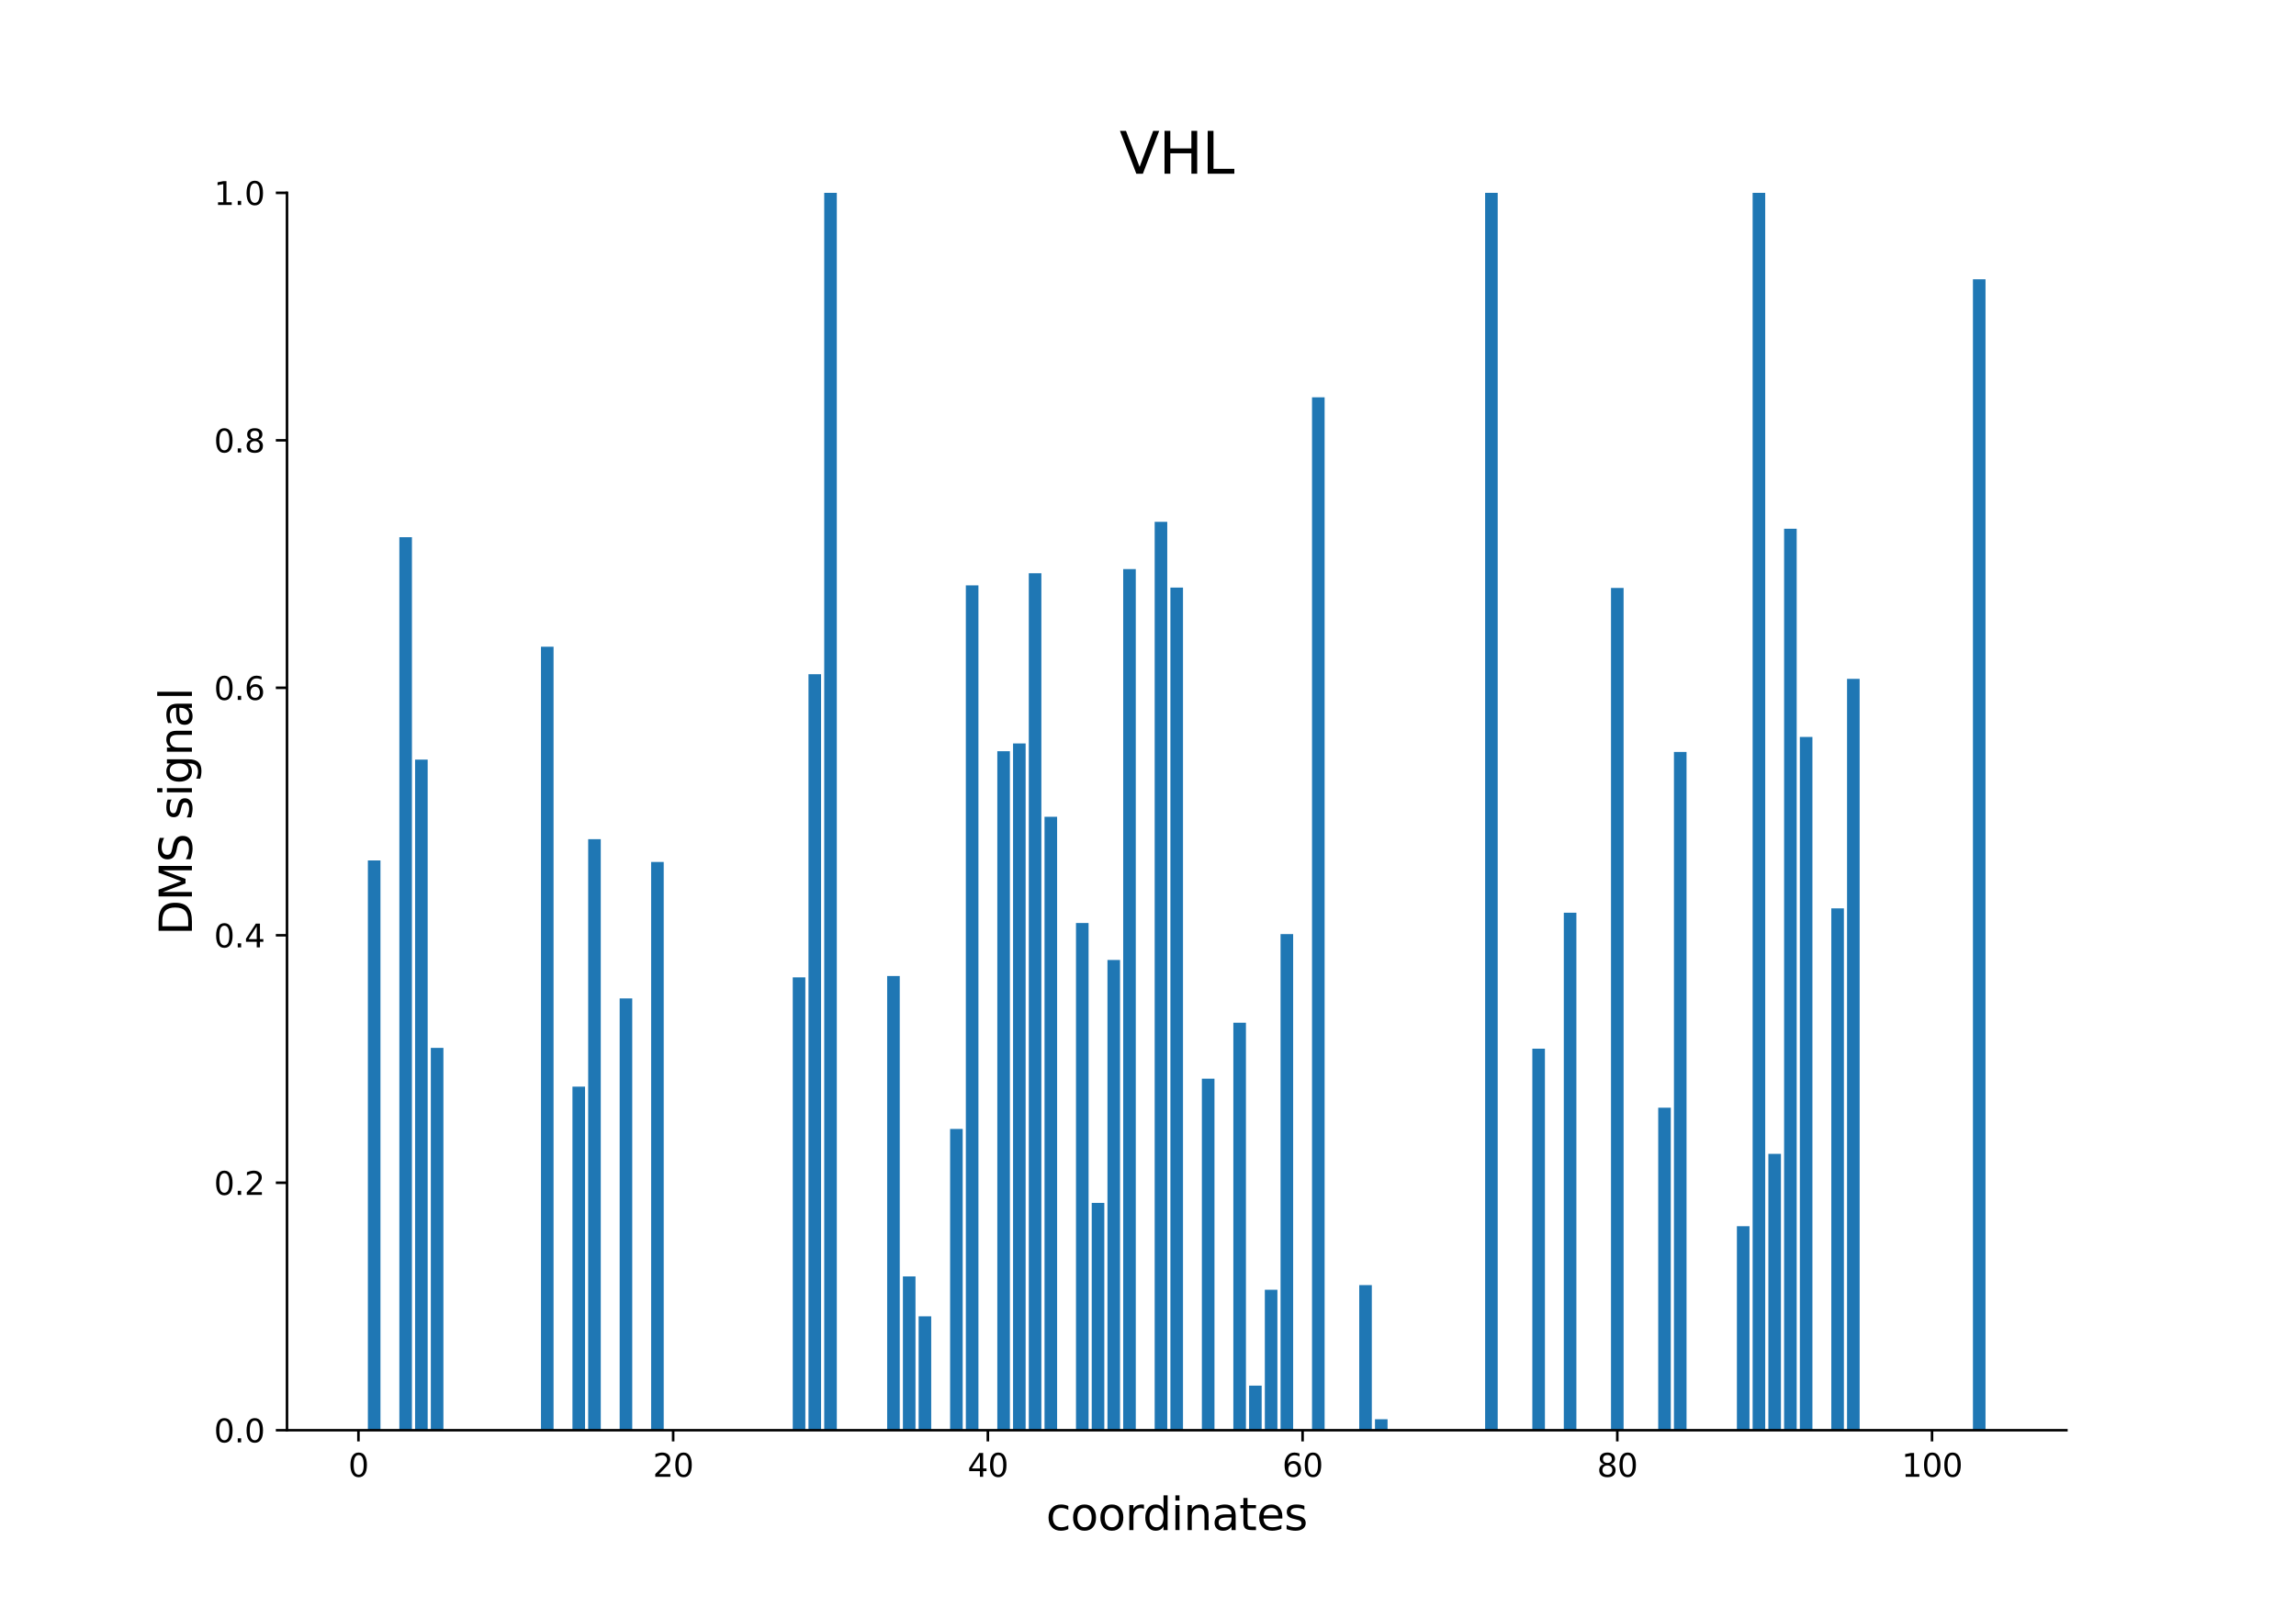 <?xml version="1.0" encoding="utf-8" standalone="no"?>
<!DOCTYPE svg PUBLIC "-//W3C//DTD SVG 1.1//EN"
  "http://www.w3.org/Graphics/SVG/1.1/DTD/svg11.dtd">
<svg xmlns:xlink="http://www.w3.org/1999/xlink" width="720pt" height="504pt" viewBox="0 0 720 504" xmlns="http://www.w3.org/2000/svg" version="1.1">
 <defs>
  <style type="text/css">*{stroke-linejoin: round; stroke-linecap: butt}</style>
 </defs>
 <g id="figure_1">
  <g id="patch_1">
   <path d="M 0 504 
L 720 504 
L 720 0 
L 0 0 
z
" style="fill: #ffffff"/>
  </g>
  <g id="axes_1">
   <g id="patch_2">
    <path d="M 90 448.56 
L 648 448.56 
L 648 60.48 
L 90 60.48 
z
" style="fill: #ffffff"/>
   </g>
   <g id="patch_3">
    <path d="M 115.364 448.56 
L 119.311 448.56 
L 119.311 269.852 
L 115.364 269.852 
z
" clip-path="url(#p749c091d77)" style="fill: #1f77b4"/>
   </g>
   <g id="patch_4">
    <path d="M 125.233 448.56 
L 129.18 448.56 
L 129.18 168.476 
L 125.233 168.476 
z
" clip-path="url(#p749c091d77)" style="fill: #1f77b4"/>
   </g>
   <g id="patch_5">
    <path d="M 130.167 448.56 
L 134.115 448.56 
L 134.115 238.238 
L 130.167 238.238 
z
" clip-path="url(#p749c091d77)" style="fill: #1f77b4"/>
   </g>
   <g id="patch_6">
    <path d="M 135.102 448.56 
L 139.05 448.56 
L 139.05 328.654 
L 135.102 328.654 
z
" clip-path="url(#p749c091d77)" style="fill: #1f77b4"/>
   </g>
   <g id="patch_7">
    <path d="M 169.644 448.56 
L 173.591 448.56 
L 173.591 202.819 
L 169.644 202.819 
z
" clip-path="url(#p749c091d77)" style="fill: #1f77b4"/>
   </g>
   <g id="patch_8">
    <path d="M 179.513 448.56 
L 183.461 448.56 
L 183.461 340.805 
L 179.513 340.805 
z
" clip-path="url(#p749c091d77)" style="fill: #1f77b4"/>
   </g>
   <g id="patch_9">
    <path d="M 184.447 448.56 
L 188.395 448.56 
L 188.395 263.193 
L 184.447 263.193 
z
" clip-path="url(#p749c091d77)" style="fill: #1f77b4"/>
   </g>
   <g id="patch_10">
    <path d="M 194.317 448.56 
L 198.264 448.56 
L 198.264 313.125 
L 194.317 313.125 
z
" clip-path="url(#p749c091d77)" style="fill: #1f77b4"/>
   </g>
   <g id="patch_11">
    <path d="M 204.186 448.56 
L 208.133 448.56 
L 208.133 270.343 
L 204.186 270.343 
z
" clip-path="url(#p749c091d77)" style="fill: #1f77b4"/>
   </g>
   <g id="patch_12">
    <path d="M 209.12 448.56 
L 213.068 448.56 
L 213.068 448.56 
L 209.12 448.56 
z
" clip-path="url(#p749c091d77)" style="fill: #1f77b4"/>
   </g>
   <g id="patch_13">
    <path d="M 248.597 448.56 
L 252.544 448.56 
L 252.544 306.53 
L 248.597 306.53 
z
" clip-path="url(#p749c091d77)" style="fill: #1f77b4"/>
   </g>
   <g id="patch_14">
    <path d="M 253.531 448.56 
L 257.479 448.56 
L 257.479 211.448 
L 253.531 211.448 
z
" clip-path="url(#p749c091d77)" style="fill: #1f77b4"/>
   </g>
   <g id="patch_15">
    <path d="M 258.466 448.56 
L 262.414 448.56 
L 262.414 60.48 
L 258.466 60.48 
z
" clip-path="url(#p749c091d77)" style="fill: #1f77b4"/>
   </g>
   <g id="patch_16">
    <path d="M 278.204 448.56 
L 282.152 448.56 
L 282.152 306.109 
L 278.204 306.109 
z
" clip-path="url(#p749c091d77)" style="fill: #1f77b4"/>
   </g>
   <g id="patch_17">
    <path d="M 283.139 448.56 
L 287.086 448.56 
L 287.086 400.326 
L 283.139 400.326 
z
" clip-path="url(#p749c091d77)" style="fill: #1f77b4"/>
   </g>
   <g id="patch_18">
    <path d="M 288.073 448.56 
L 292.021 448.56 
L 292.021 412.835 
L 288.073 412.835 
z
" clip-path="url(#p749c091d77)" style="fill: #1f77b4"/>
   </g>
   <g id="patch_19">
    <path d="M 297.942 448.56 
L 301.89 448.56 
L 301.89 354.064 
L 297.942 354.064 
z
" clip-path="url(#p749c091d77)" style="fill: #1f77b4"/>
   </g>
   <g id="patch_20">
    <path d="M 302.877 448.56 
L 306.825 448.56 
L 306.825 183.586 
L 302.877 183.586 
z
" clip-path="url(#p749c091d77)" style="fill: #1f77b4"/>
   </g>
   <g id="patch_21">
    <path d="M 312.746 448.56 
L 316.694 448.56 
L 316.694 235.608 
L 312.746 235.608 
z
" clip-path="url(#p749c091d77)" style="fill: #1f77b4"/>
   </g>
   <g id="patch_22">
    <path d="M 317.681 448.56 
L 321.628 448.56 
L 321.628 233.17 
L 317.681 233.17 
z
" clip-path="url(#p749c091d77)" style="fill: #1f77b4"/>
   </g>
   <g id="patch_23">
    <path d="M 322.615 448.56 
L 326.563 448.56 
L 326.563 179.795 
L 322.615 179.795 
z
" clip-path="url(#p749c091d77)" style="fill: #1f77b4"/>
   </g>
   <g id="patch_24">
    <path d="M 327.55 448.56 
L 331.497 448.56 
L 331.497 256.172 
L 327.55 256.172 
z
" clip-path="url(#p749c091d77)" style="fill: #1f77b4"/>
   </g>
   <g id="patch_25">
    <path d="M 337.419 448.56 
L 341.366 448.56 
L 341.366 289.479 
L 337.419 289.479 
z
" clip-path="url(#p749c091d77)" style="fill: #1f77b4"/>
   </g>
   <g id="patch_26">
    <path d="M 342.353 448.56 
L 346.301 448.56 
L 346.301 377.254 
L 342.353 377.254 
z
" clip-path="url(#p749c091d77)" style="fill: #1f77b4"/>
   </g>
   <g id="patch_27">
    <path d="M 347.288 448.56 
L 351.236 448.56 
L 351.236 301.072 
L 347.288 301.072 
z
" clip-path="url(#p749c091d77)" style="fill: #1f77b4"/>
   </g>
   <g id="patch_28">
    <path d="M 352.222 448.56 
L 356.17 448.56 
L 356.17 178.488 
L 352.222 178.488 
z
" clip-path="url(#p749c091d77)" style="fill: #1f77b4"/>
   </g>
   <g id="patch_29">
    <path d="M 362.092 448.56 
L 366.039 448.56 
L 366.039 163.651 
L 362.092 163.651 
z
" clip-path="url(#p749c091d77)" style="fill: #1f77b4"/>
   </g>
   <g id="patch_30">
    <path d="M 367.026 448.56 
L 370.974 448.56 
L 370.974 184.279 
L 367.026 184.279 
z
" clip-path="url(#p749c091d77)" style="fill: #1f77b4"/>
   </g>
   <g id="patch_31">
    <path d="M 376.895 448.56 
L 380.843 448.56 
L 380.843 338.302 
L 376.895 338.302 
z
" clip-path="url(#p749c091d77)" style="fill: #1f77b4"/>
   </g>
   <g id="patch_32">
    <path d="M 386.764 448.56 
L 390.712 448.56 
L 390.712 320.764 
L 386.764 320.764 
z
" clip-path="url(#p749c091d77)" style="fill: #1f77b4"/>
   </g>
   <g id="patch_33">
    <path d="M 391.699 448.56 
L 395.647 448.56 
L 395.647 434.57 
L 391.699 434.57 
z
" clip-path="url(#p749c091d77)" style="fill: #1f77b4"/>
   </g>
   <g id="patch_34">
    <path d="M 396.634 448.56 
L 400.581 448.56 
L 400.581 404.507 
L 396.634 404.507 
z
" clip-path="url(#p749c091d77)" style="fill: #1f77b4"/>
   </g>
   <g id="patch_35">
    <path d="M 401.568 448.56 
L 405.516 448.56 
L 405.516 292.959 
L 401.568 292.959 
z
" clip-path="url(#p749c091d77)" style="fill: #1f77b4"/>
   </g>
   <g id="patch_36">
    <path d="M 411.437 448.56 
L 415.385 448.56 
L 415.385 124.605 
L 411.437 124.605 
z
" clip-path="url(#p749c091d77)" style="fill: #1f77b4"/>
   </g>
   <g id="patch_37">
    <path d="M 426.241 448.56 
L 430.189 448.56 
L 430.189 403.044 
L 426.241 403.044 
z
" clip-path="url(#p749c091d77)" style="fill: #1f77b4"/>
   </g>
   <g id="patch_38">
    <path d="M 431.175 448.56 
L 435.123 448.56 
L 435.123 445.119 
L 431.175 445.119 
z
" clip-path="url(#p749c091d77)" style="fill: #1f77b4"/>
   </g>
   <g id="patch_39">
    <path d="M 465.717 448.56 
L 469.665 448.56 
L 469.665 60.48 
L 465.717 60.48 
z
" clip-path="url(#p749c091d77)" style="fill: #1f77b4"/>
   </g>
   <g id="patch_40">
    <path d="M 480.521 448.56 
L 484.469 448.56 
L 484.469 328.894 
L 480.521 328.894 
z
" clip-path="url(#p749c091d77)" style="fill: #1f77b4"/>
   </g>
   <g id="patch_41">
    <path d="M 490.39 448.56 
L 494.338 448.56 
L 494.338 286.258 
L 490.39 286.258 
z
" clip-path="url(#p749c091d77)" style="fill: #1f77b4"/>
   </g>
   <g id="patch_42">
    <path d="M 505.194 448.56 
L 509.141 448.56 
L 509.141 184.401 
L 505.194 184.401 
z
" clip-path="url(#p749c091d77)" style="fill: #1f77b4"/>
   </g>
   <g id="patch_43">
    <path d="M 519.998 448.56 
L 523.945 448.56 
L 523.945 347.407 
L 519.998 347.407 
z
" clip-path="url(#p749c091d77)" style="fill: #1f77b4"/>
   </g>
   <g id="patch_44">
    <path d="M 524.932 448.56 
L 528.88 448.56 
L 528.88 235.825 
L 524.932 235.825 
z
" clip-path="url(#p749c091d77)" style="fill: #1f77b4"/>
   </g>
   <g id="patch_45">
    <path d="M 544.67 448.56 
L 548.618 448.56 
L 548.618 384.575 
L 544.67 384.575 
z
" clip-path="url(#p749c091d77)" style="fill: #1f77b4"/>
   </g>
   <g id="patch_46">
    <path d="M 549.605 448.56 
L 553.553 448.56 
L 553.553 60.48 
L 549.605 60.48 
z
" clip-path="url(#p749c091d77)" style="fill: #1f77b4"/>
   </g>
   <g id="patch_47">
    <path d="M 554.539 448.56 
L 558.487 448.56 
L 558.487 361.878 
L 554.539 361.878 
z
" clip-path="url(#p749c091d77)" style="fill: #1f77b4"/>
   </g>
   <g id="patch_48">
    <path d="M 559.474 448.56 
L 563.422 448.56 
L 563.422 165.836 
L 559.474 165.836 
z
" clip-path="url(#p749c091d77)" style="fill: #1f77b4"/>
   </g>
   <g id="patch_49">
    <path d="M 564.409 448.56 
L 568.356 448.56 
L 568.356 231.126 
L 564.409 231.126 
z
" clip-path="url(#p749c091d77)" style="fill: #1f77b4"/>
   </g>
   <g id="patch_50">
    <path d="M 574.278 448.56 
L 578.225 448.56 
L 578.225 284.898 
L 574.278 284.898 
z
" clip-path="url(#p749c091d77)" style="fill: #1f77b4"/>
   </g>
   <g id="patch_51">
    <path d="M 579.212 448.56 
L 583.16 448.56 
L 583.16 212.905 
L 579.212 212.905 
z
" clip-path="url(#p749c091d77)" style="fill: #1f77b4"/>
   </g>
   <g id="patch_52">
    <path d="M 618.689 448.56 
L 622.636 448.56 
L 622.636 87.591 
L 618.689 87.591 
z
" clip-path="url(#p749c091d77)" style="fill: #1f77b4"/>
   </g>
   <g id="matplotlib.axis_1">
    <g id="xtick_1">
     <g id="line2d_1">
      <defs>
       <path id="m8256e5aef0" d="M 0 0 
L 0 3.5 
" style="stroke: #000000; stroke-width: 0.8"/>
      </defs>
      <g>
       <use xlink:href="#m8256e5aef0" x="112.403" y="448.56" style="stroke: #000000; stroke-width: 0.8"/>
      </g>
     </g>
     <g id="text_1">
      <!-- 0 -->
      <g transform="translate(109.222 463.158) scale(0.1 -0.1)">
       <defs>
        <path id="DejaVuSans-30" d="M 2034 4250 
Q 1547 4250 1301 3770 
Q 1056 3291 1056 2328 
Q 1056 1369 1301 889 
Q 1547 409 2034 409 
Q 2525 409 2770 889 
Q 3016 1369 3016 2328 
Q 3016 3291 2770 3770 
Q 2525 4250 2034 4250 
z
M 2034 4750 
Q 2819 4750 3233 4129 
Q 3647 3509 3647 2328 
Q 3647 1150 3233 529 
Q 2819 -91 2034 -91 
Q 1250 -91 836 529 
Q 422 1150 422 2328 
Q 422 3509 836 4129 
Q 1250 4750 2034 4750 
z
" transform="scale(0.016)"/>
       </defs>
       <use xlink:href="#DejaVuSans-30"/>
      </g>
     </g>
    </g>
    <g id="xtick_2">
     <g id="line2d_2">
      <g>
       <use xlink:href="#m8256e5aef0" x="211.094" y="448.56" style="stroke: #000000; stroke-width: 0.8"/>
      </g>
     </g>
     <g id="text_2">
      <!-- 20 -->
      <g transform="translate(204.732 463.158) scale(0.1 -0.1)">
       <defs>
        <path id="DejaVuSans-32" d="M 1228 531 
L 3431 531 
L 3431 0 
L 469 0 
L 469 531 
Q 828 903 1448 1529 
Q 2069 2156 2228 2338 
Q 2531 2678 2651 2914 
Q 2772 3150 2772 3378 
Q 2772 3750 2511 3984 
Q 2250 4219 1831 4219 
Q 1534 4219 1204 4116 
Q 875 4013 500 3803 
L 500 4441 
Q 881 4594 1212 4672 
Q 1544 4750 1819 4750 
Q 2544 4750 2975 4387 
Q 3406 4025 3406 3419 
Q 3406 3131 3298 2873 
Q 3191 2616 2906 2266 
Q 2828 2175 2409 1742 
Q 1991 1309 1228 531 
z
" transform="scale(0.016)"/>
       </defs>
       <use xlink:href="#DejaVuSans-32"/>
       <use xlink:href="#DejaVuSans-30" x="63.623"/>
      </g>
     </g>
    </g>
    <g id="xtick_3">
     <g id="line2d_3">
      <g>
       <use xlink:href="#m8256e5aef0" x="309.785" y="448.56" style="stroke: #000000; stroke-width: 0.8"/>
      </g>
     </g>
     <g id="text_3">
      <!-- 40 -->
      <g transform="translate(303.423 463.158) scale(0.1 -0.1)">
       <defs>
        <path id="DejaVuSans-34" d="M 2419 4116 
L 825 1625 
L 2419 1625 
L 2419 4116 
z
M 2253 4666 
L 3047 4666 
L 3047 1625 
L 3713 1625 
L 3713 1100 
L 3047 1100 
L 3047 0 
L 2419 0 
L 2419 1100 
L 313 1100 
L 313 1709 
L 2253 4666 
z
" transform="scale(0.016)"/>
       </defs>
       <use xlink:href="#DejaVuSans-34"/>
       <use xlink:href="#DejaVuSans-30" x="63.623"/>
      </g>
     </g>
    </g>
    <g id="xtick_4">
     <g id="line2d_4">
      <g>
       <use xlink:href="#m8256e5aef0" x="408.476" y="448.56" style="stroke: #000000; stroke-width: 0.8"/>
      </g>
     </g>
     <g id="text_4">
      <!-- 60 -->
      <g transform="translate(402.114 463.158) scale(0.1 -0.1)">
       <defs>
        <path id="DejaVuSans-36" d="M 2113 2584 
Q 1688 2584 1439 2293 
Q 1191 2003 1191 1497 
Q 1191 994 1439 701 
Q 1688 409 2113 409 
Q 2538 409 2786 701 
Q 3034 994 3034 1497 
Q 3034 2003 2786 2293 
Q 2538 2584 2113 2584 
z
M 3366 4563 
L 3366 3988 
Q 3128 4100 2886 4159 
Q 2644 4219 2406 4219 
Q 1781 4219 1451 3797 
Q 1122 3375 1075 2522 
Q 1259 2794 1537 2939 
Q 1816 3084 2150 3084 
Q 2853 3084 3261 2657 
Q 3669 2231 3669 1497 
Q 3669 778 3244 343 
Q 2819 -91 2113 -91 
Q 1303 -91 875 529 
Q 447 1150 447 2328 
Q 447 3434 972 4092 
Q 1497 4750 2381 4750 
Q 2619 4750 2861 4703 
Q 3103 4656 3366 4563 
z
" transform="scale(0.016)"/>
       </defs>
       <use xlink:href="#DejaVuSans-36"/>
       <use xlink:href="#DejaVuSans-30" x="63.623"/>
      </g>
     </g>
    </g>
    <g id="xtick_5">
     <g id="line2d_5">
      <g>
       <use xlink:href="#m8256e5aef0" x="507.168" y="448.56" style="stroke: #000000; stroke-width: 0.8"/>
      </g>
     </g>
     <g id="text_5">
      <!-- 80 -->
      <g transform="translate(500.805 463.158) scale(0.1 -0.1)">
       <defs>
        <path id="DejaVuSans-38" d="M 2034 2216 
Q 1584 2216 1326 1975 
Q 1069 1734 1069 1313 
Q 1069 891 1326 650 
Q 1584 409 2034 409 
Q 2484 409 2743 651 
Q 3003 894 3003 1313 
Q 3003 1734 2745 1975 
Q 2488 2216 2034 2216 
z
M 1403 2484 
Q 997 2584 770 2862 
Q 544 3141 544 3541 
Q 544 4100 942 4425 
Q 1341 4750 2034 4750 
Q 2731 4750 3128 4425 
Q 3525 4100 3525 3541 
Q 3525 3141 3298 2862 
Q 3072 2584 2669 2484 
Q 3125 2378 3379 2068 
Q 3634 1759 3634 1313 
Q 3634 634 3220 271 
Q 2806 -91 2034 -91 
Q 1263 -91 848 271 
Q 434 634 434 1313 
Q 434 1759 690 2068 
Q 947 2378 1403 2484 
z
M 1172 3481 
Q 1172 3119 1398 2916 
Q 1625 2713 2034 2713 
Q 2441 2713 2670 2916 
Q 2900 3119 2900 3481 
Q 2900 3844 2670 4047 
Q 2441 4250 2034 4250 
Q 1625 4250 1398 4047 
Q 1172 3844 1172 3481 
z
" transform="scale(0.016)"/>
       </defs>
       <use xlink:href="#DejaVuSans-38"/>
       <use xlink:href="#DejaVuSans-30" x="63.623"/>
      </g>
     </g>
    </g>
    <g id="xtick_6">
     <g id="line2d_6">
      <g>
       <use xlink:href="#m8256e5aef0" x="605.859" y="448.56" style="stroke: #000000; stroke-width: 0.8"/>
      </g>
     </g>
     <g id="text_6">
      <!-- 100 -->
      <g transform="translate(596.315 463.158) scale(0.1 -0.1)">
       <defs>
        <path id="DejaVuSans-31" d="M 794 531 
L 1825 531 
L 1825 4091 
L 703 3866 
L 703 4441 
L 1819 4666 
L 2450 4666 
L 2450 531 
L 3481 531 
L 3481 0 
L 794 0 
L 794 531 
z
" transform="scale(0.016)"/>
       </defs>
       <use xlink:href="#DejaVuSans-31"/>
       <use xlink:href="#DejaVuSans-30" x="63.623"/>
       <use xlink:href="#DejaVuSans-30" x="127.246"/>
      </g>
     </g>
    </g>
    <g id="text_7">
     <!-- coordinates -->
     <g transform="translate(328.017 479.876) scale(0.14 -0.14)">
      <defs>
       <path id="DejaVuSans-63" d="M 3122 3366 
L 3122 2828 
Q 2878 2963 2633 3030 
Q 2388 3097 2138 3097 
Q 1578 3097 1268 2742 
Q 959 2388 959 1747 
Q 959 1106 1268 751 
Q 1578 397 2138 397 
Q 2388 397 2633 464 
Q 2878 531 3122 666 
L 3122 134 
Q 2881 22 2623 -34 
Q 2366 -91 2075 -91 
Q 1284 -91 818 406 
Q 353 903 353 1747 
Q 353 2603 823 3093 
Q 1294 3584 2113 3584 
Q 2378 3584 2631 3529 
Q 2884 3475 3122 3366 
z
" transform="scale(0.016)"/>
       <path id="DejaVuSans-6f" d="M 1959 3097 
Q 1497 3097 1228 2736 
Q 959 2375 959 1747 
Q 959 1119 1226 758 
Q 1494 397 1959 397 
Q 2419 397 2687 759 
Q 2956 1122 2956 1747 
Q 2956 2369 2687 2733 
Q 2419 3097 1959 3097 
z
M 1959 3584 
Q 2709 3584 3137 3096 
Q 3566 2609 3566 1747 
Q 3566 888 3137 398 
Q 2709 -91 1959 -91 
Q 1206 -91 779 398 
Q 353 888 353 1747 
Q 353 2609 779 3096 
Q 1206 3584 1959 3584 
z
" transform="scale(0.016)"/>
       <path id="DejaVuSans-72" d="M 2631 2963 
Q 2534 3019 2420 3045 
Q 2306 3072 2169 3072 
Q 1681 3072 1420 2755 
Q 1159 2438 1159 1844 
L 1159 0 
L 581 0 
L 581 3500 
L 1159 3500 
L 1159 2956 
Q 1341 3275 1631 3429 
Q 1922 3584 2338 3584 
Q 2397 3584 2469 3576 
Q 2541 3569 2628 3553 
L 2631 2963 
z
" transform="scale(0.016)"/>
       <path id="DejaVuSans-64" d="M 2906 2969 
L 2906 4863 
L 3481 4863 
L 3481 0 
L 2906 0 
L 2906 525 
Q 2725 213 2448 61 
Q 2172 -91 1784 -91 
Q 1150 -91 751 415 
Q 353 922 353 1747 
Q 353 2572 751 3078 
Q 1150 3584 1784 3584 
Q 2172 3584 2448 3432 
Q 2725 3281 2906 2969 
z
M 947 1747 
Q 947 1113 1208 752 
Q 1469 391 1925 391 
Q 2381 391 2643 752 
Q 2906 1113 2906 1747 
Q 2906 2381 2643 2742 
Q 2381 3103 1925 3103 
Q 1469 3103 1208 2742 
Q 947 2381 947 1747 
z
" transform="scale(0.016)"/>
       <path id="DejaVuSans-69" d="M 603 3500 
L 1178 3500 
L 1178 0 
L 603 0 
L 603 3500 
z
M 603 4863 
L 1178 4863 
L 1178 4134 
L 603 4134 
L 603 4863 
z
" transform="scale(0.016)"/>
       <path id="DejaVuSans-6e" d="M 3513 2113 
L 3513 0 
L 2938 0 
L 2938 2094 
Q 2938 2591 2744 2837 
Q 2550 3084 2163 3084 
Q 1697 3084 1428 2787 
Q 1159 2491 1159 1978 
L 1159 0 
L 581 0 
L 581 3500 
L 1159 3500 
L 1159 2956 
Q 1366 3272 1645 3428 
Q 1925 3584 2291 3584 
Q 2894 3584 3203 3211 
Q 3513 2838 3513 2113 
z
" transform="scale(0.016)"/>
       <path id="DejaVuSans-61" d="M 2194 1759 
Q 1497 1759 1228 1600 
Q 959 1441 959 1056 
Q 959 750 1161 570 
Q 1363 391 1709 391 
Q 2188 391 2477 730 
Q 2766 1069 2766 1631 
L 2766 1759 
L 2194 1759 
z
M 3341 1997 
L 3341 0 
L 2766 0 
L 2766 531 
Q 2569 213 2275 61 
Q 1981 -91 1556 -91 
Q 1019 -91 701 211 
Q 384 513 384 1019 
Q 384 1609 779 1909 
Q 1175 2209 1959 2209 
L 2766 2209 
L 2766 2266 
Q 2766 2663 2505 2880 
Q 2244 3097 1772 3097 
Q 1472 3097 1187 3025 
Q 903 2953 641 2809 
L 641 3341 
Q 956 3463 1253 3523 
Q 1550 3584 1831 3584 
Q 2591 3584 2966 3190 
Q 3341 2797 3341 1997 
z
" transform="scale(0.016)"/>
       <path id="DejaVuSans-74" d="M 1172 4494 
L 1172 3500 
L 2356 3500 
L 2356 3053 
L 1172 3053 
L 1172 1153 
Q 1172 725 1289 603 
Q 1406 481 1766 481 
L 2356 481 
L 2356 0 
L 1766 0 
Q 1100 0 847 248 
Q 594 497 594 1153 
L 594 3053 
L 172 3053 
L 172 3500 
L 594 3500 
L 594 4494 
L 1172 4494 
z
" transform="scale(0.016)"/>
       <path id="DejaVuSans-65" d="M 3597 1894 
L 3597 1613 
L 953 1613 
Q 991 1019 1311 708 
Q 1631 397 2203 397 
Q 2534 397 2845 478 
Q 3156 559 3463 722 
L 3463 178 
Q 3153 47 2828 -22 
Q 2503 -91 2169 -91 
Q 1331 -91 842 396 
Q 353 884 353 1716 
Q 353 2575 817 3079 
Q 1281 3584 2069 3584 
Q 2775 3584 3186 3129 
Q 3597 2675 3597 1894 
z
M 3022 2063 
Q 3016 2534 2758 2815 
Q 2500 3097 2075 3097 
Q 1594 3097 1305 2825 
Q 1016 2553 972 2059 
L 3022 2063 
z
" transform="scale(0.016)"/>
       <path id="DejaVuSans-73" d="M 2834 3397 
L 2834 2853 
Q 2591 2978 2328 3040 
Q 2066 3103 1784 3103 
Q 1356 3103 1142 2972 
Q 928 2841 928 2578 
Q 928 2378 1081 2264 
Q 1234 2150 1697 2047 
L 1894 2003 
Q 2506 1872 2764 1633 
Q 3022 1394 3022 966 
Q 3022 478 2636 193 
Q 2250 -91 1575 -91 
Q 1294 -91 989 -36 
Q 684 19 347 128 
L 347 722 
Q 666 556 975 473 
Q 1284 391 1588 391 
Q 1994 391 2212 530 
Q 2431 669 2431 922 
Q 2431 1156 2273 1281 
Q 2116 1406 1581 1522 
L 1381 1569 
Q 847 1681 609 1914 
Q 372 2147 372 2553 
Q 372 3047 722 3315 
Q 1072 3584 1716 3584 
Q 2034 3584 2315 3537 
Q 2597 3491 2834 3397 
z
" transform="scale(0.016)"/>
      </defs>
      <use xlink:href="#DejaVuSans-63"/>
      <use xlink:href="#DejaVuSans-6f" x="54.98"/>
      <use xlink:href="#DejaVuSans-6f" x="116.162"/>
      <use xlink:href="#DejaVuSans-72" x="177.344"/>
      <use xlink:href="#DejaVuSans-64" x="216.707"/>
      <use xlink:href="#DejaVuSans-69" x="280.184"/>
      <use xlink:href="#DejaVuSans-6e" x="307.967"/>
      <use xlink:href="#DejaVuSans-61" x="371.346"/>
      <use xlink:href="#DejaVuSans-74" x="432.625"/>
      <use xlink:href="#DejaVuSans-65" x="471.834"/>
      <use xlink:href="#DejaVuSans-73" x="533.357"/>
     </g>
    </g>
   </g>
   <g id="matplotlib.axis_2">
    <g id="ytick_1">
     <g id="line2d_7">
      <defs>
       <path id="md510226dae" d="M 0 0 
L -3.5 0 
" style="stroke: #000000; stroke-width: 0.8"/>
      </defs>
      <g>
       <use xlink:href="#md510226dae" x="90" y="448.56" style="stroke: #000000; stroke-width: 0.8"/>
      </g>
     </g>
     <g id="text_8">
      <!-- 0.0 -->
      <g transform="translate(67.097 452.359) scale(0.1 -0.1)">
       <defs>
        <path id="DejaVuSans-2e" d="M 684 794 
L 1344 794 
L 1344 0 
L 684 0 
L 684 794 
z
" transform="scale(0.016)"/>
       </defs>
       <use xlink:href="#DejaVuSans-30"/>
       <use xlink:href="#DejaVuSans-2e" x="63.623"/>
       <use xlink:href="#DejaVuSans-30" x="95.41"/>
      </g>
     </g>
    </g>
    <g id="ytick_2">
     <g id="line2d_8">
      <g>
       <use xlink:href="#md510226dae" x="90" y="370.944" style="stroke: #000000; stroke-width: 0.8"/>
      </g>
     </g>
     <g id="text_9">
      <!-- 0.2 -->
      <g transform="translate(67.097 374.743) scale(0.1 -0.1)">
       <use xlink:href="#DejaVuSans-30"/>
       <use xlink:href="#DejaVuSans-2e" x="63.623"/>
       <use xlink:href="#DejaVuSans-32" x="95.41"/>
      </g>
     </g>
    </g>
    <g id="ytick_3">
     <g id="line2d_9">
      <g>
       <use xlink:href="#md510226dae" x="90" y="293.328" style="stroke: #000000; stroke-width: 0.8"/>
      </g>
     </g>
     <g id="text_10">
      <!-- 0.4 -->
      <g transform="translate(67.097 297.127) scale(0.1 -0.1)">
       <use xlink:href="#DejaVuSans-30"/>
       <use xlink:href="#DejaVuSans-2e" x="63.623"/>
       <use xlink:href="#DejaVuSans-34" x="95.41"/>
      </g>
     </g>
    </g>
    <g id="ytick_4">
     <g id="line2d_10">
      <g>
       <use xlink:href="#md510226dae" x="90" y="215.712" style="stroke: #000000; stroke-width: 0.8"/>
      </g>
     </g>
     <g id="text_11">
      <!-- 0.6 -->
      <g transform="translate(67.097 219.511) scale(0.1 -0.1)">
       <use xlink:href="#DejaVuSans-30"/>
       <use xlink:href="#DejaVuSans-2e" x="63.623"/>
       <use xlink:href="#DejaVuSans-36" x="95.41"/>
      </g>
     </g>
    </g>
    <g id="ytick_5">
     <g id="line2d_11">
      <g>
       <use xlink:href="#md510226dae" x="90" y="138.096" style="stroke: #000000; stroke-width: 0.8"/>
      </g>
     </g>
     <g id="text_12">
      <!-- 0.8 -->
      <g transform="translate(67.097 141.895) scale(0.1 -0.1)">
       <use xlink:href="#DejaVuSans-30"/>
       <use xlink:href="#DejaVuSans-2e" x="63.623"/>
       <use xlink:href="#DejaVuSans-38" x="95.41"/>
      </g>
     </g>
    </g>
    <g id="ytick_6">
     <g id="line2d_12">
      <g>
       <use xlink:href="#md510226dae" x="90" y="60.48" style="stroke: #000000; stroke-width: 0.8"/>
      </g>
     </g>
     <g id="text_13">
      <!-- 1.0 -->
      <g transform="translate(67.097 64.279) scale(0.1 -0.1)">
       <use xlink:href="#DejaVuSans-31"/>
       <use xlink:href="#DejaVuSans-2e" x="63.623"/>
       <use xlink:href="#DejaVuSans-30" x="95.41"/>
      </g>
     </g>
    </g>
    <g id="text_14">
     <!-- DMS signal -->
     <g transform="translate(60.185 293.324) rotate(-90) scale(0.14 -0.14)">
      <defs>
       <path id="DejaVuSans-44" d="M 1259 4147 
L 1259 519 
L 2022 519 
Q 2988 519 3436 956 
Q 3884 1394 3884 2338 
Q 3884 3275 3436 3711 
Q 2988 4147 2022 4147 
L 1259 4147 
z
M 628 4666 
L 1925 4666 
Q 3281 4666 3915 4102 
Q 4550 3538 4550 2338 
Q 4550 1131 3912 565 
Q 3275 0 1925 0 
L 628 0 
L 628 4666 
z
" transform="scale(0.016)"/>
       <path id="DejaVuSans-4d" d="M 628 4666 
L 1569 4666 
L 2759 1491 
L 3956 4666 
L 4897 4666 
L 4897 0 
L 4281 0 
L 4281 4097 
L 3078 897 
L 2444 897 
L 1241 4097 
L 1241 0 
L 628 0 
L 628 4666 
z
" transform="scale(0.016)"/>
       <path id="DejaVuSans-53" d="M 3425 4513 
L 3425 3897 
Q 3066 4069 2747 4153 
Q 2428 4238 2131 4238 
Q 1616 4238 1336 4038 
Q 1056 3838 1056 3469 
Q 1056 3159 1242 3001 
Q 1428 2844 1947 2747 
L 2328 2669 
Q 3034 2534 3370 2195 
Q 3706 1856 3706 1288 
Q 3706 609 3251 259 
Q 2797 -91 1919 -91 
Q 1588 -91 1214 -16 
Q 841 59 441 206 
L 441 856 
Q 825 641 1194 531 
Q 1563 422 1919 422 
Q 2459 422 2753 634 
Q 3047 847 3047 1241 
Q 3047 1584 2836 1778 
Q 2625 1972 2144 2069 
L 1759 2144 
Q 1053 2284 737 2584 
Q 422 2884 422 3419 
Q 422 4038 858 4394 
Q 1294 4750 2059 4750 
Q 2388 4750 2728 4690 
Q 3069 4631 3425 4513 
z
" transform="scale(0.016)"/>
       <path id="DejaVuSans-20" transform="scale(0.016)"/>
       <path id="DejaVuSans-67" d="M 2906 1791 
Q 2906 2416 2648 2759 
Q 2391 3103 1925 3103 
Q 1463 3103 1205 2759 
Q 947 2416 947 1791 
Q 947 1169 1205 825 
Q 1463 481 1925 481 
Q 2391 481 2648 825 
Q 2906 1169 2906 1791 
z
M 3481 434 
Q 3481 -459 3084 -895 
Q 2688 -1331 1869 -1331 
Q 1566 -1331 1297 -1286 
Q 1028 -1241 775 -1147 
L 775 -588 
Q 1028 -725 1275 -790 
Q 1522 -856 1778 -856 
Q 2344 -856 2625 -561 
Q 2906 -266 2906 331 
L 2906 616 
Q 2728 306 2450 153 
Q 2172 0 1784 0 
Q 1141 0 747 490 
Q 353 981 353 1791 
Q 353 2603 747 3093 
Q 1141 3584 1784 3584 
Q 2172 3584 2450 3431 
Q 2728 3278 2906 2969 
L 2906 3500 
L 3481 3500 
L 3481 434 
z
" transform="scale(0.016)"/>
       <path id="DejaVuSans-6c" d="M 603 4863 
L 1178 4863 
L 1178 0 
L 603 0 
L 603 4863 
z
" transform="scale(0.016)"/>
      </defs>
      <use xlink:href="#DejaVuSans-44"/>
      <use xlink:href="#DejaVuSans-4d" x="77.002"/>
      <use xlink:href="#DejaVuSans-53" x="163.281"/>
      <use xlink:href="#DejaVuSans-20" x="226.758"/>
      <use xlink:href="#DejaVuSans-73" x="258.545"/>
      <use xlink:href="#DejaVuSans-69" x="310.645"/>
      <use xlink:href="#DejaVuSans-67" x="338.428"/>
      <use xlink:href="#DejaVuSans-6e" x="401.904"/>
      <use xlink:href="#DejaVuSans-61" x="465.283"/>
      <use xlink:href="#DejaVuSans-6c" x="526.562"/>
     </g>
    </g>
   </g>
   <g id="patch_53">
    <path d="M 90 448.56 
L 90 60.48 
" style="fill: none; stroke: #000000; stroke-width: 0.8; stroke-linejoin: miter; stroke-linecap: square"/>
   </g>
   <g id="patch_54">
    <path d="M 90 448.56 
L 648 448.56 
" style="fill: none; stroke: #000000; stroke-width: 0.8; stroke-linejoin: miter; stroke-linecap: square"/>
   </g>
   <g id="text_15">
    <!-- VHL -->
    <g transform="translate(351.06 54.48) scale(0.18 -0.18)">
     <defs>
      <path id="DejaVuSans-56" d="M 1831 0 
L 50 4666 
L 709 4666 
L 2188 738 
L 3669 4666 
L 4325 4666 
L 2547 0 
L 1831 0 
z
" transform="scale(0.016)"/>
      <path id="DejaVuSans-48" d="M 628 4666 
L 1259 4666 
L 1259 2753 
L 3553 2753 
L 3553 4666 
L 4184 4666 
L 4184 0 
L 3553 0 
L 3553 2222 
L 1259 2222 
L 1259 0 
L 628 0 
L 628 4666 
z
" transform="scale(0.016)"/>
      <path id="DejaVuSans-4c" d="M 628 4666 
L 1259 4666 
L 1259 531 
L 3531 531 
L 3531 0 
L 628 0 
L 628 4666 
z
" transform="scale(0.016)"/>
     </defs>
     <use xlink:href="#DejaVuSans-56"/>
     <use xlink:href="#DejaVuSans-48" x="68.408"/>
     <use xlink:href="#DejaVuSans-4c" x="143.604"/>
    </g>
   </g>
  </g>
 </g>
 <defs>
  <clipPath id="p749c091d77">
   <rect x="90" y="60.48" width="558" height="388.08"/>
  </clipPath>
 </defs>
</svg>
